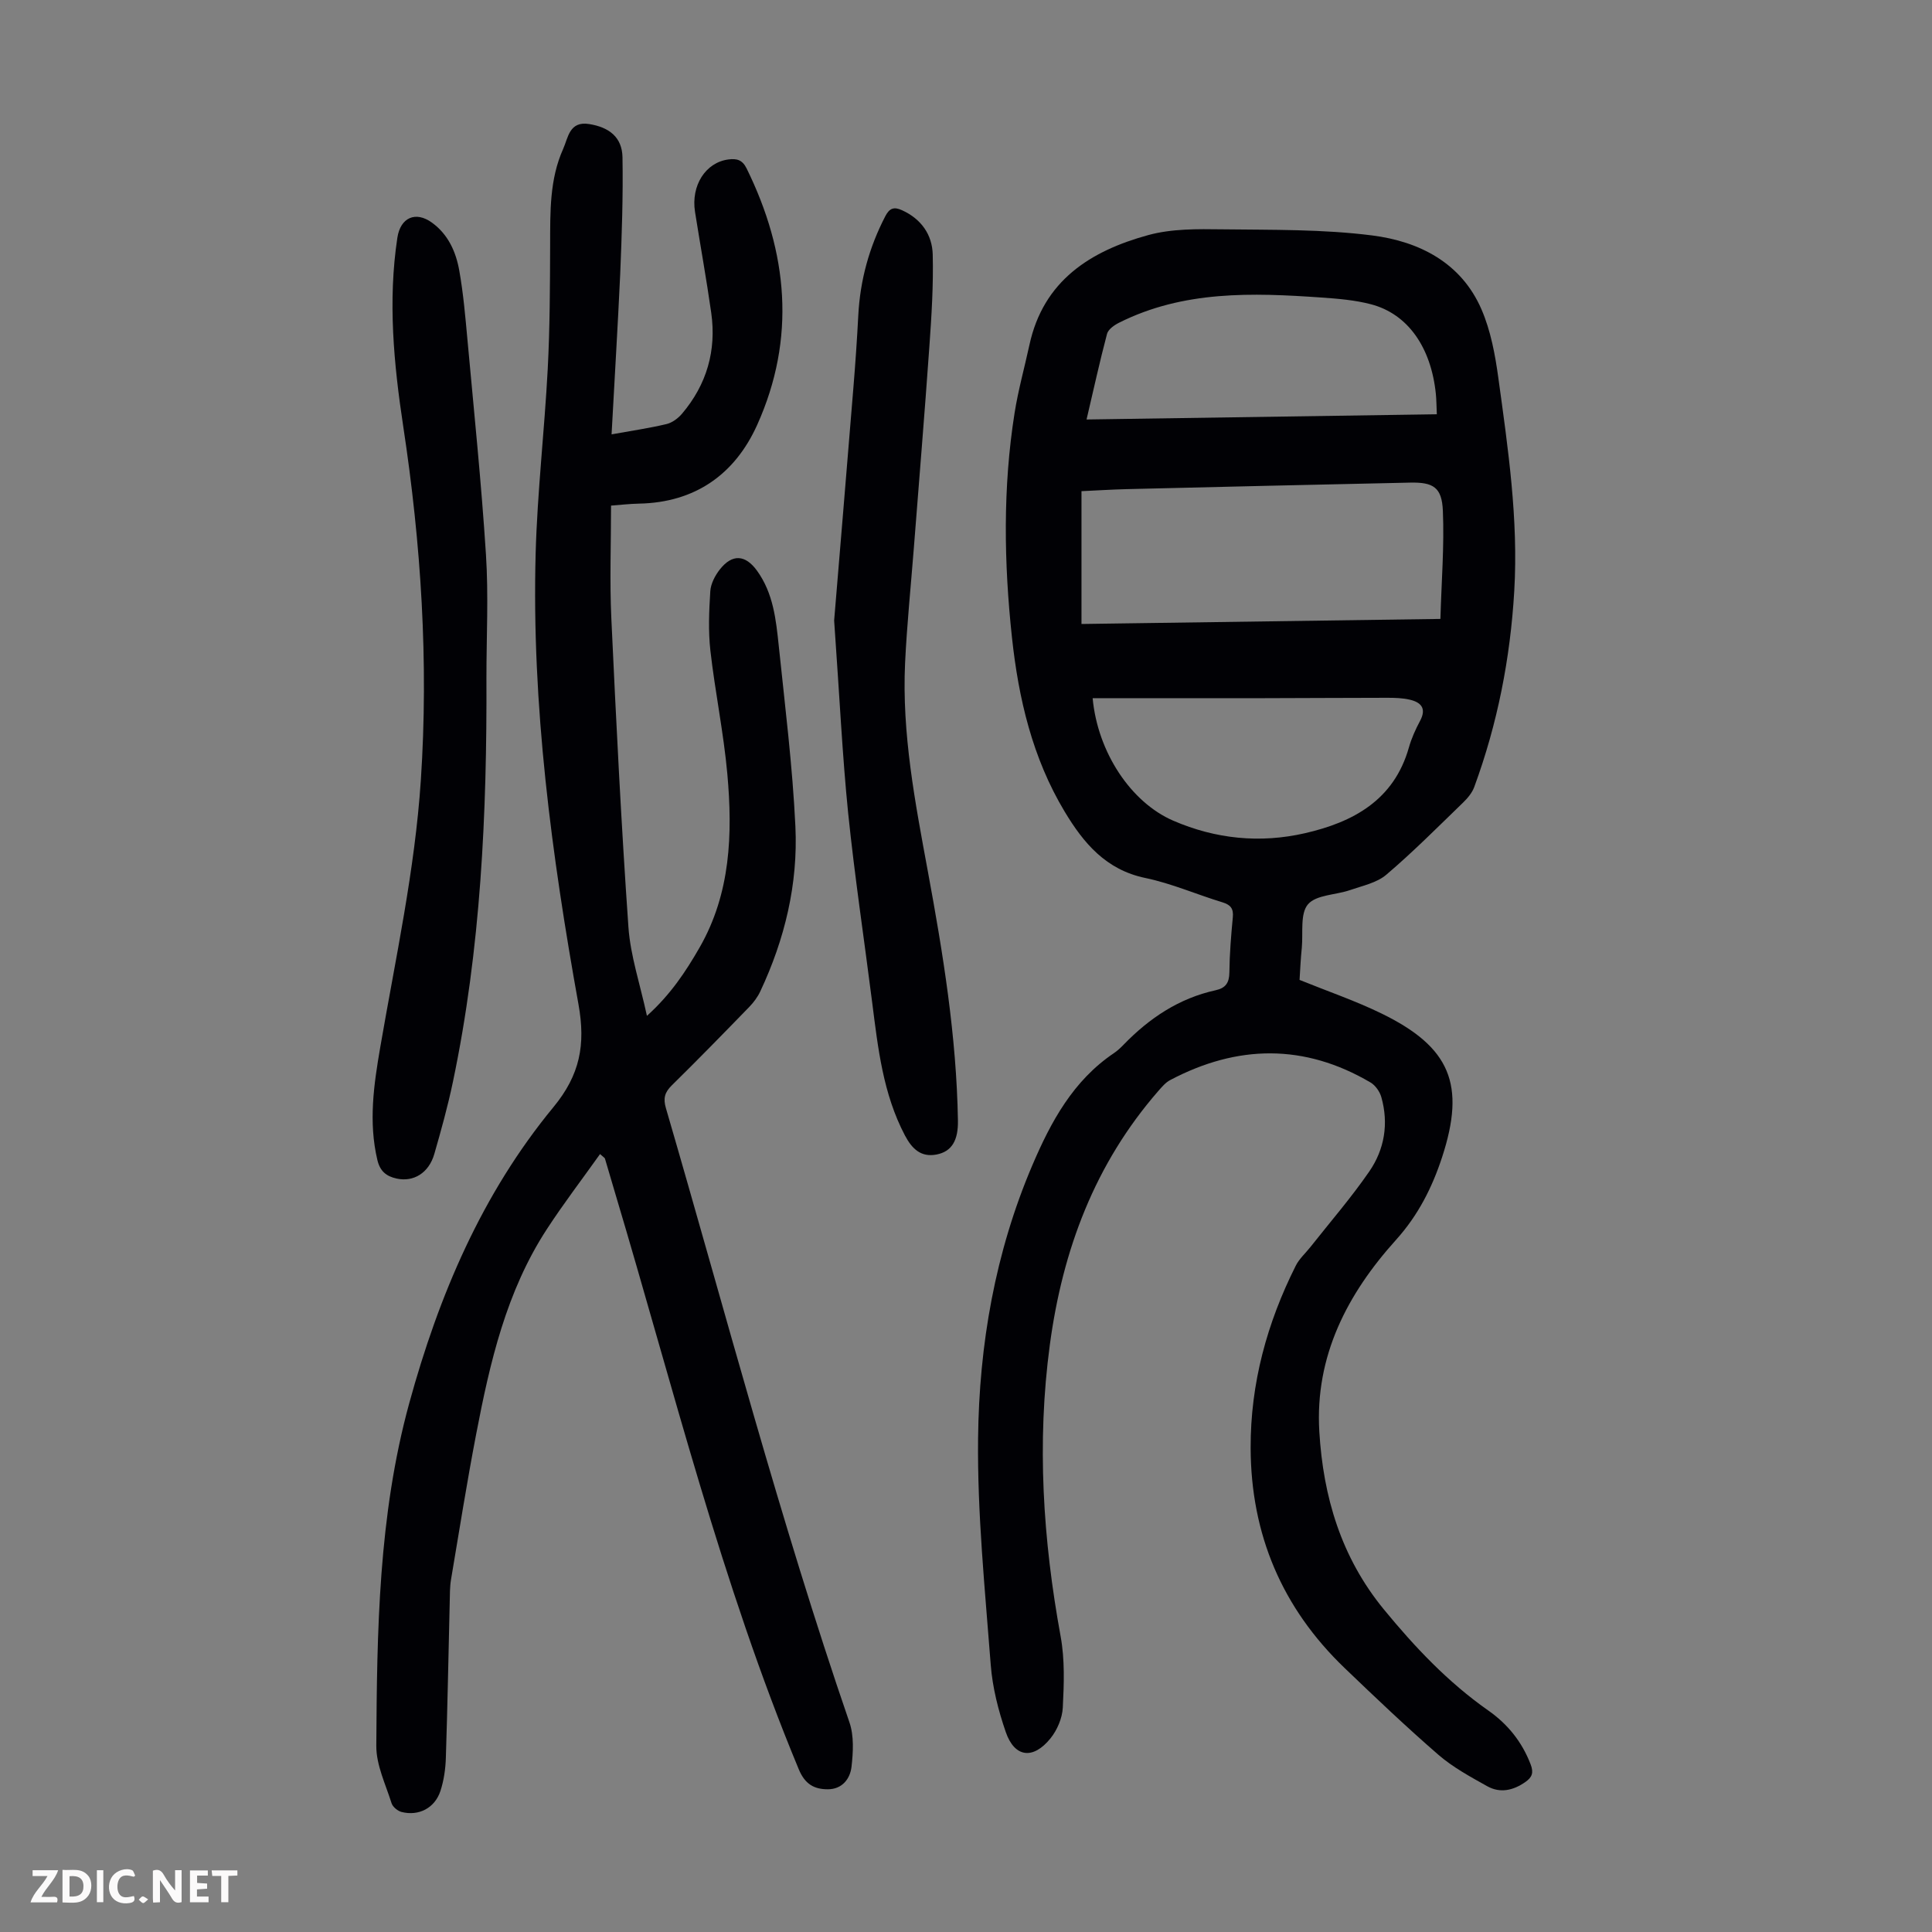 <svg enable-background="new 0 0 400 400" viewBox="0 0 400 400" xmlns="http://www.w3.org/2000/svg"><rect x="0" y="0" width="400" height="400" fill="#808080" stroke="none"/><g fill="#fbfafa"><path d="m37.59 393.81c-.92.31-1.52.05-2-.78-.7-1.2-1.52-2.34-2.47-3.78v4.59c-.55.03-.95.05-1.41.07-.03-.37-.06-.64-.06-.91 0-1.91 0-3.81 0-5.7 1.13-.41 1.77-.03 2.29.91.62 1.11 1.38 2.14 2.31 3.19v-4.2h1.35v6.61z"/><path d="m12.94 393.88v-6.75c1.9.19 3.93-.54 5.37 1.29.8 1.01.78 2.88.03 3.97-1.37 1.97-3.4 1.51-5.4 1.49m1.45-1.22c2.04.12 2.92-.58 2.89-2.21-.03-1.51-.98-2.19-2.89-2z"/><path d="m11.81 393.87h-5.49c.68-2.18 2.47-3.48 3.51-5.45h-3.08v-1.21h5.29c-.71 2.13-2.44 3.48-3.47 5.51.86 0 1.63.04 2.39-.01.79-.05 1.14.21.85 1.16"/><path d="m39.33 393.86v-6.61h3.7v1.07h-2.22v1.52c.68.04 1.34.09 2.07.13v1.07c-.72.05-1.38.09-2.1.14v1.48h2.4v1.19h-3.85z"/><path d="m27.71 388.56c-1.15-.3-2.46-.61-3.1.64-.37.73-.41 1.93-.06 2.67.63 1.35 1.99.93 3.17.68.35.94-.01 1.32-.93 1.46-1.62.25-3.05-.27-3.76-1.48-.73-1.24-.6-3.03.31-4.17.88-1.11 2.71-1.7 4-1.16.32.13.44.74.65 1.12-.1.08-.19.16-.28.24"/><path d="m49.15 387.24v1.07c-.59.02-1.17.05-1.87.08v5.44h-1.48v-5.44h-1.85c-.05-.4-.08-.73-.13-1.15z"/><path d="m20.06 387.21h1.33v6.62h-1.33z"/><path d="m30.68 393.25c-.49.38-.8.79-1.05.76-.32-.05-.6-.45-.9-.7.26-.24.51-.64.8-.67.29-.04.62.3 1.15.61"/></g><path d="m269.06 202.88c5.9 2.39 11.62 4.34 17 6.97 14.23 6.95 17.42 14.71 12.51 29.73-2.06 6.29-4.95 12.02-9.52 17.1-10.1 11.2-16.83 24.08-15.9 39.71.81 13.52 4.51 26.03 13.37 36.83 6.44 7.84 13.29 15.08 21.61 20.92 4.02 2.82 7 6.5 8.78 11.18.66 1.72.28 2.66-1.11 3.63-2.5 1.75-5.21 2.36-7.88.87-3.49-1.95-7.09-3.9-10.09-6.49-6.68-5.79-13.09-11.89-19.47-18.01-12.92-12.41-19.38-27.64-19.43-45.55-.04-13.35 3.39-25.87 9.35-37.73.73-1.45 2.04-2.6 3.07-3.91 4.08-5.17 8.41-10.17 12.14-15.58 3.16-4.58 4.05-9.92 2.5-15.4-.32-1.14-1.23-2.44-2.23-3.03-13.71-8.07-27.58-7.85-41.49-.5-.95.5-1.71 1.41-2.44 2.24-13.15 15.09-19.83 32.91-22.47 52.55-2.73 20.3-1.43 40.37 2.24 60.43.87 4.78.69 9.82.44 14.71-.11 2.18-1.16 4.64-2.55 6.36-3.59 4.45-7.43 3.97-9.25-1.29-1.55-4.49-2.76-9.25-3.12-13.96-1.19-15.6-2.79-31.24-2.62-46.84.21-19.42 3.53-38.52 11.24-56.58 3.84-9 8.45-17.52 16.9-23.21.74-.5 1.4-1.13 2.02-1.77 5.32-5.48 11.45-9.58 19.02-11.24 2.07-.45 2.83-1.54 2.85-3.7.04-3.8.35-7.6.71-11.39.17-1.78-.41-2.58-2.13-3.11-5.34-1.62-10.53-3.91-15.97-5.04-8.18-1.7-12.79-7.21-16.73-13.77-6.65-11.08-9.53-23.37-10.89-35.99-1.67-15.5-1.91-31.06.54-46.53.75-4.73 2.05-9.37 3.07-14.07 2.88-13.34 12.67-19.48 24.61-22.75 4.85-1.33 10.19-1.26 15.3-1.19 10.38.13 20.84-.04 31.09 1.27 9.68 1.24 18.4 5.62 22.59 15.29 1.92 4.43 2.84 9.41 3.5 14.24 2.01 14.62 4.16 29.23 3.29 44.1-.82 13.95-3.47 27.48-8.29 40.58-.44 1.19-1.37 2.3-2.3 3.2-5.23 5.06-10.36 10.23-15.9 14.94-1.98 1.69-4.94 2.29-7.53 3.19-2.95 1.02-6.98.95-8.69 2.94-1.65 1.93-.99 5.88-1.27 8.95-.24 2.3-.34 4.63-.47 6.7zm-45.15-73.69c24.93-.35 49.26-.7 74.31-1.05.22-7.75.82-15.1.51-22.4-.21-4.86-1.98-5.92-6.78-5.82-19.56.41-39.13.88-58.69 1.35-3.19.08-6.38.29-9.35.42zm1.05-42.34c24.47-.36 48.42-.72 72.52-1.08-.08-1.77-.08-2.99-.2-4.19-.98-9.67-5.8-16.58-13.42-18.58-3.31-.87-6.82-1.16-10.26-1.4-14.31-1-28.59-1.48-41.94 5.23-.98.49-2.21 1.36-2.46 2.29-1.51 5.7-2.77 11.47-4.24 17.73zm1.26 57.7c1.04 11.2 7.91 21.56 16.68 25.36 8.8 3.81 18 4.72 27.26 2.6 9.97-2.28 18.44-6.83 21.53-17.73.54-1.92 1.39-3.79 2.33-5.55 1.37-2.58.18-3.83-2.15-4.37-1.5-.35-3.1-.39-4.66-.39-8.5 0-17 .07-25.5.08-11.74.01-23.48 0-35.49 0z" fill="#010105"/><path d="m126.62 89.93c4.14-.75 7.8-1.28 11.37-2.13 1.18-.28 2.4-1.19 3.21-2.14 5.13-6.05 7.16-13.09 6.05-20.92-.99-6.97-2.25-13.9-3.35-20.85-.88-5.51 2.21-10.28 6.93-10.88 1.72-.22 2.87.08 3.75 1.87 8.56 17.38 10.24 35.17 2.2 53.06-4.6 10.23-12.83 16.11-24.49 16.33-2 .04-3.99.28-5.78.41 0 7.94-.3 15.65.06 23.33.99 21.33 2.05 42.66 3.54 63.95.42 5.94 2.41 11.77 3.83 18.36 4.92-4.43 8.06-9.2 10.92-14.18 6.43-11.23 6.83-23.51 5.73-35.87-.77-8.55-2.54-17.01-3.51-25.55-.46-4.06-.28-8.23-.02-12.32.1-1.55.99-3.25 1.98-4.51 2.59-3.28 5.3-3.04 7.7.28 3.38 4.68 3.93 10.17 4.5 15.6 1.29 12.44 2.85 24.88 3.44 37.36.56 11.87-2.19 23.32-7.27 34.12-.55 1.18-1.38 2.29-2.29 3.23-5.3 5.46-10.62 10.91-16.04 16.24-1.47 1.44-1.8 2.7-1.21 4.71 12.39 42.47 23.6 85.3 38 127.17.96 2.79.77 6.15.43 9.17-.28 2.51-1.93 4.67-4.89 4.68-2.84.01-4.75-1.05-6.03-4.13-16.05-38.61-26.01-79.15-37.95-119.05-.74-2.46-1.44-4.93-2.18-7.39-.05-.17-.29-.28-1.02-.94-3.7 5.2-7.54 10.22-10.98 15.5-8.44 12.92-11.82 27.65-14.67 42.51-1.92 9.99-3.51 20.04-5.2 30.07-.26 1.53-.23 3.12-.27 4.68-.26 10.74-.45 21.48-.8 32.21-.07 2.32-.41 4.71-1.13 6.91-1.17 3.53-4.49 5.23-8.04 4.33-.81-.21-1.83-1.05-2.07-1.81-1.23-3.91-3.18-7.9-3.16-11.86.14-23.83.44-47.67 6.81-70.93 6.12-22.33 15.05-43.37 29.86-61.33 5.5-6.67 6.69-12.91 5.19-21.27-5.55-30.85-9.72-61.92-8.87-93.38.35-12.73 1.83-25.43 2.5-38.15.45-8.59.47-17.21.5-25.82.02-6.73-.13-13.49 2.7-19.78 1.03-2.29 1.26-5.79 5.36-5.14 4.18.66 6.84 2.75 6.92 6.87.14 8.04-.14 16.09-.47 24.12-.5 10.92-1.18 21.85-1.79 33.26z" fill="#010105"/><path d="m100.71 140.27c.12 28.1-1.15 56.12-6.94 83.73-1.05 5.02-2.43 9.98-3.85 14.92-1.14 3.95-4.31 5.85-7.79 5.09-2.16-.47-3.45-1.52-4-3.85-1.86-7.84-.74-15.58.59-23.3 3.16-18.39 7.17-36.61 8.41-55.32 1.63-24.58.05-48.92-3.64-73.23-1.96-12.93-3.21-25.99-1.22-39.09.63-4.17 3.76-5.58 7.14-3.14 3.39 2.45 4.99 6.06 5.68 9.95.84 4.72 1.25 9.52 1.69 14.3 1.35 14.81 2.88 29.61 3.83 44.45.55 8.47.1 16.99.1 25.49z" fill="#010105"/><path d="m172.7 128.47c1.11-13.4 2.57-30.76 3.98-48.13.41-5.01.76-10.04 1.02-15.06.38-7.26 2.25-14.08 5.6-20.53.87-1.68 1.81-1.97 3.44-1.23 3.97 1.79 6.26 5.05 6.37 9.15.16 6.33-.24 12.7-.69 19.03-.98 13.93-2.14 27.86-3.22 41.78-.62 7.91-1.43 15.82-1.81 23.74-.69 14.64 2.08 28.93 4.72 43.23 3.15 17.04 5.93 34.15 6.22 51.54.07 4.02-1.2 6.44-4.48 7.05-3.14.58-5-1.12-6.5-3.97-4.54-8.64-5.57-18.07-6.77-27.49-1.66-13.08-3.63-26.14-4.98-39.25-1.2-11.89-1.76-23.85-2.9-39.86z" fill="#010105"/></svg>
